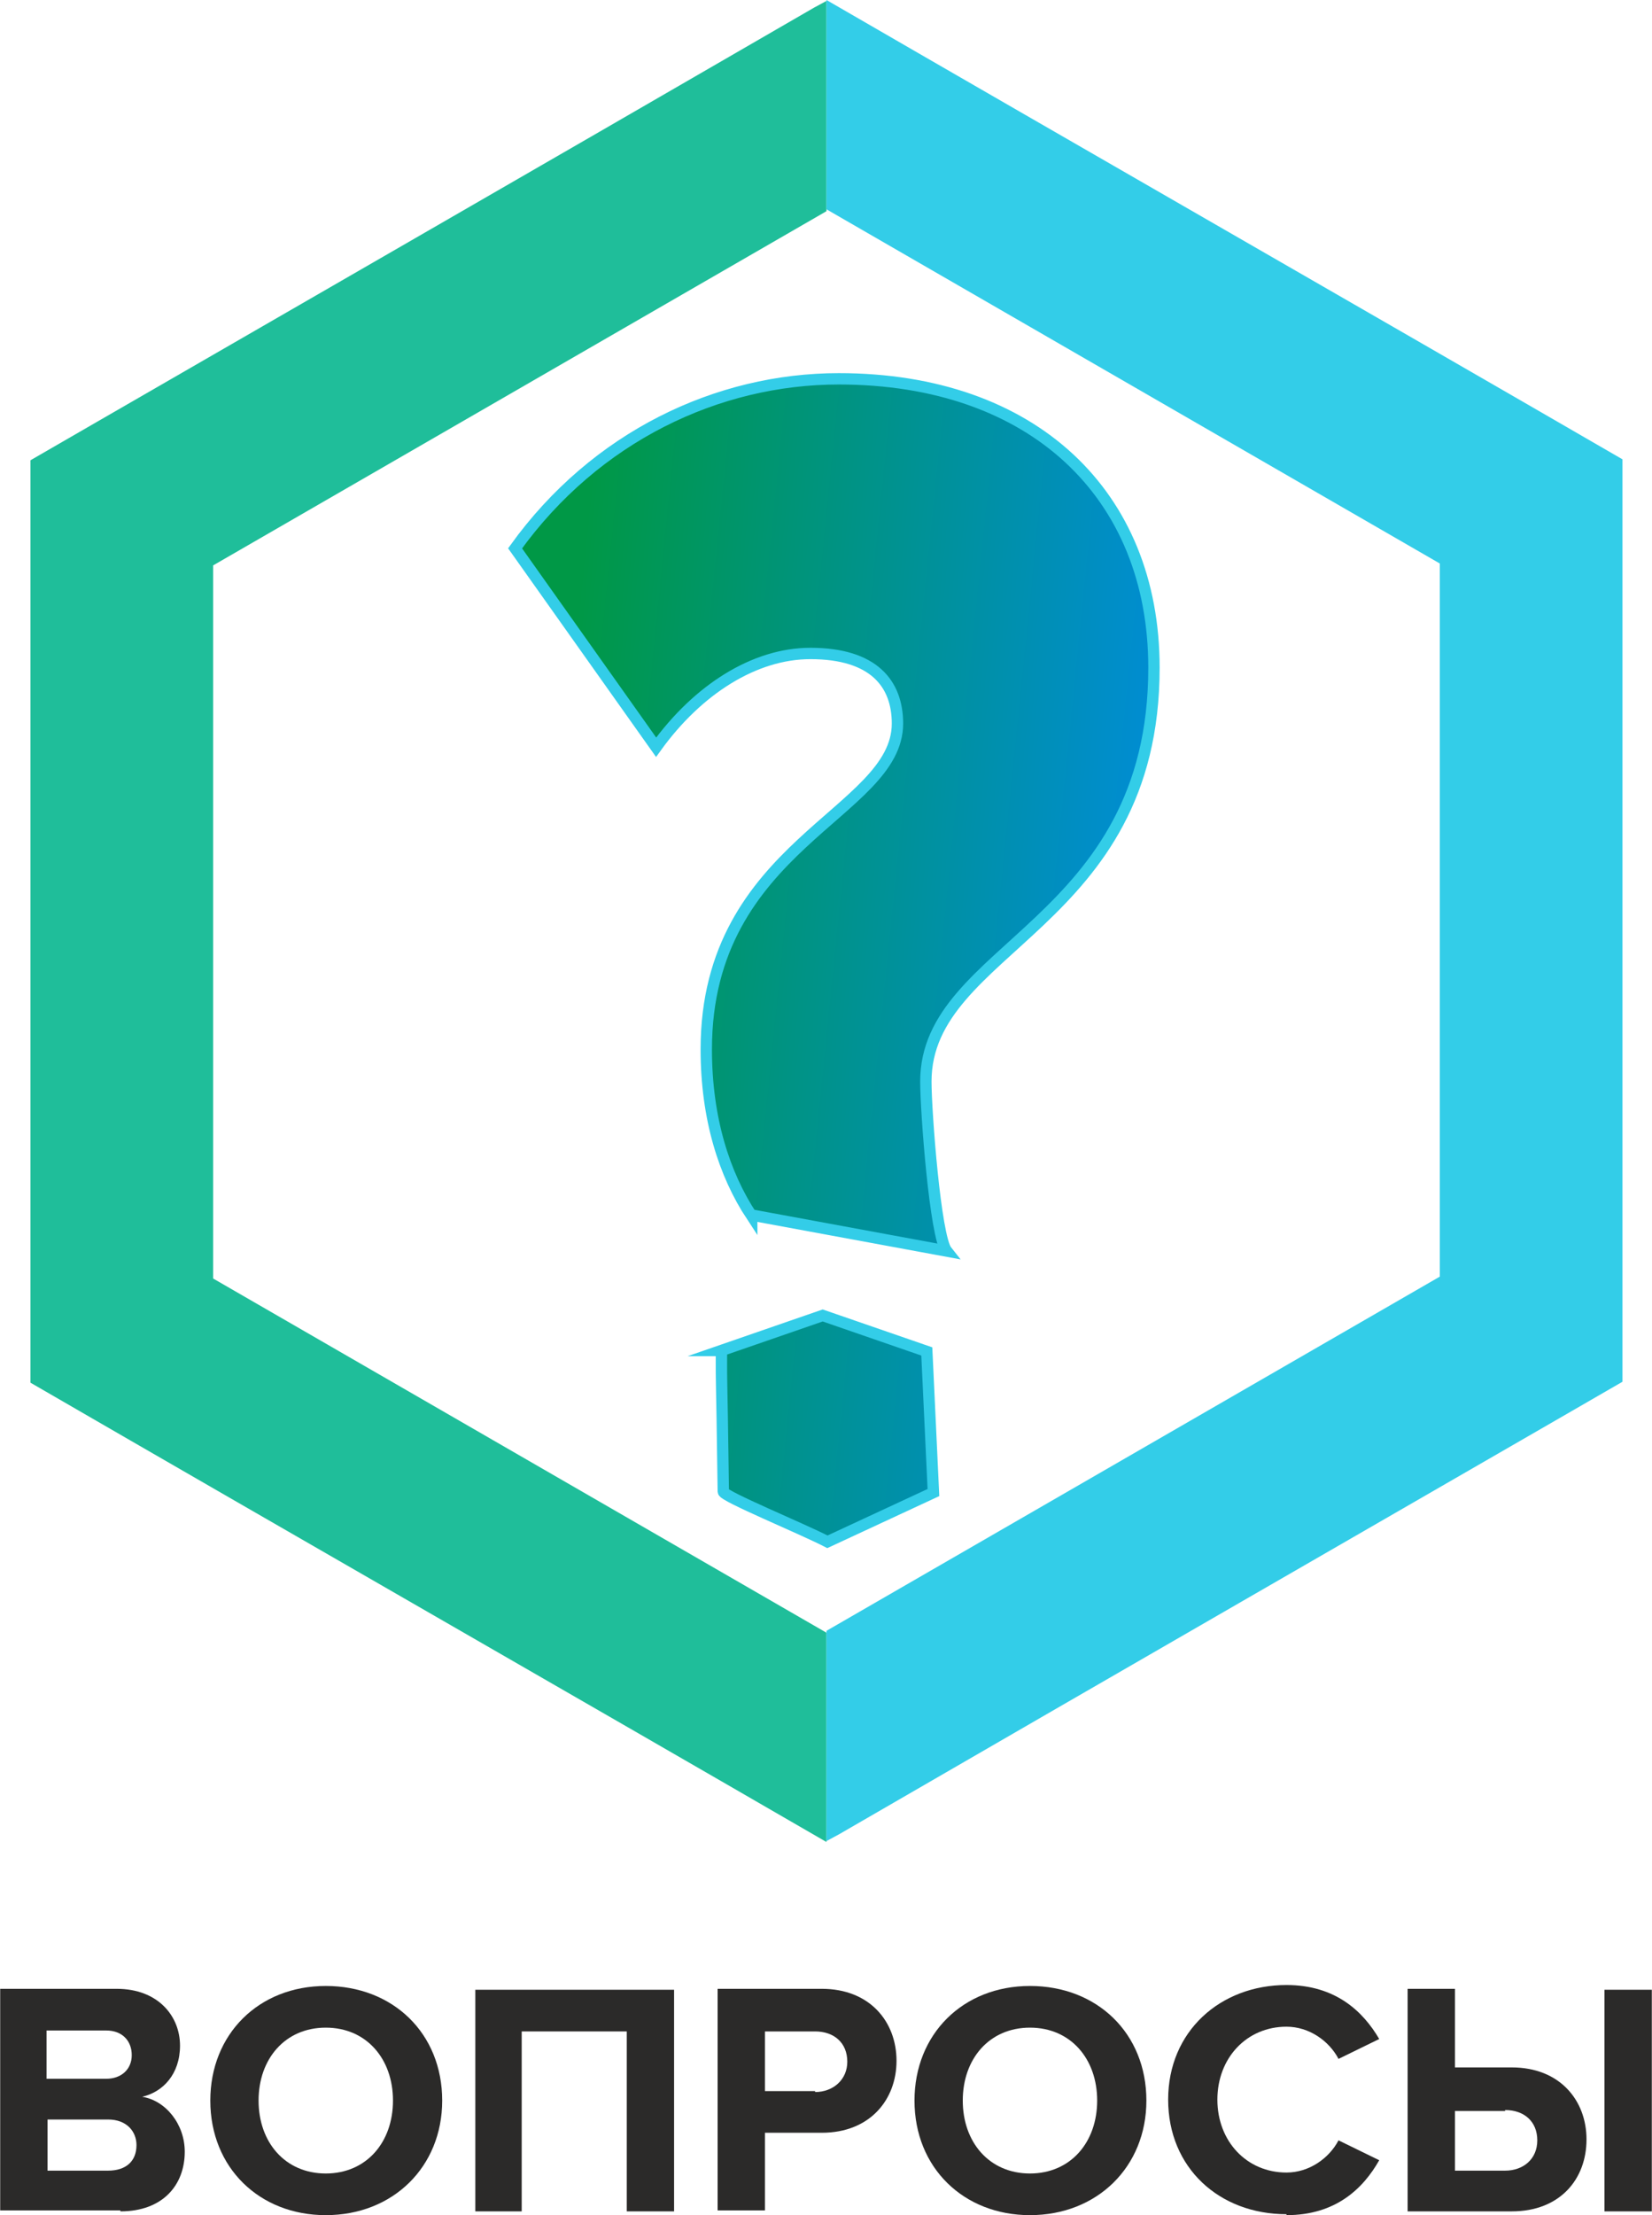 <?xml version="1.0" encoding="UTF-8"?>
<!DOCTYPE svg PUBLIC "-//W3C//DTD SVG 1.1//EN" "http://www.w3.org/Graphics/SVG/1.1/DTD/svg11.dtd">
<!-- Creator: CorelDRAW 2020 (64-Bit) -->
<svg xmlns="http://www.w3.org/2000/svg" xml:space="preserve" width="11.041mm" height="14.796mm" version="1.1" style="shape-rendering:geometricPrecision; text-rendering:geometricPrecision; image-rendering:optimizeQuality; fill-rule:evenodd; clip-rule:evenodd"
viewBox="0 0 17.45 23.39"
 xmlns:xlink="http://www.w3.org/1999/xlink"
 xmlns:xodm="http://www.corel.com/coreldraw/odm/2003">
 <defs>
  <style type="text/css">
   <![CDATA[
    .str0 {stroke:#33CDE8;stroke-width:0.12;stroke-miterlimit:22.926}
    .fil3 {fill:#2B2A29;fill-rule:nonzero}
    .fil0 {fill:#1FBE9A;fill-rule:nonzero}
    .fil1 {fill:#33CDE8;fill-rule:nonzero}
    .fil2 {fill:url(#id0)}
   ]]>
  </style>
  <linearGradient id="id0" gradientUnits="userSpaceOnUse" x1="11.87" y1="10.41" x2="5.76" y2="9.79">
   <stop offset="0" style="stop-opacity:1; stop-color:#008DD2"/>
   <stop offset="1" style="stop-opacity:1; stop-color:#009846"/>
  </linearGradient>
 </defs>
 <g id="Слой_x0020_1">
  <g id="_1934003440112">
   <path class="fil0" d="M8.73 19.45c-2.8,-1.62 -5.61,-3.23 -8.41,-4.85l0 -9.74 0.71 -0.41c2.13,-1.23 4.27,-2.46 7.57,-4.37l0.13 -0.07 0 2.22 -6.48 3.74 0 7.53 6.48 3.74 0 2.22z"/>
   <path class="fil1" d="M8.73 0c2.8,1.62 5.61,3.23 8.41,4.85l0 9.74 -0.71 0.41c-2.13,1.23 -4.27,2.46 -7.57,4.37l-0.13 0.07 0 -2.22 6.48 -3.74 0 -7.53 -6.48 -3.74 0 -2.22z"/>
   <path class="fil2 str0" d="M7.62 14.26c1.07,-0.37 0,0 1.07,-0.37 0,0 0,0 1.1,0.38l0.07 1.49 -1.12 0.52c-0.27,-0.14 -1.1,-0.48 -1.1,-0.53 -0.02,-1.47 -0.02,-0.99 -0.02,-1.49zm0.32 -1.43l2.06 0.38c-0.12,-0.15 -0.22,-1.47 -0.22,-1.79 0,-1.43 2.41,-1.64 2.41,-4.37 0,-1.83 -1.28,-3.05 -3.33,-3.05 -1.28,0 -2.57,0.61 -3.42,1.79l1.49 2.1c0.44,-0.61 1.04,-0.99 1.63,-0.99 0.67,0 0.92,0.32 0.92,0.74 0,0.95 -2.02,1.28 -2.02,3.44 0,0.73 0.19,1.32 0.48,1.76l0 0z"/>
  </g>
  <path class="fil3" d="M1.27 23.35c0.45,0 0.68,-0.28 0.68,-0.63 0,-0.29 -0.2,-0.54 -0.45,-0.58 0.22,-0.05 0.4,-0.24 0.4,-0.54 0,-0.31 -0.23,-0.6 -0.67,-0.6l-1.23 0 0 2.34 1.27 0zm-0.15 -1.4l-0.63 0 0 -0.51 0.63 0c0.17,0 0.27,0.11 0.27,0.26 0,0.15 -0.11,0.25 -0.27,0.25zm0.02 0.97l-0.64 0 0 -0.54 0.64 0c0.2,0 0.3,0.13 0.3,0.27 0,0.17 -0.11,0.27 -0.3,0.27z"/>
  <path id="1" class="fil3" d="M3.44 23.39c0.71,0 1.23,-0.51 1.23,-1.21 0,-0.71 -0.52,-1.21 -1.23,-1.21 -0.71,0 -1.22,0.51 -1.22,1.21 0,0.71 0.52,1.21 1.22,1.21zm0 -0.44c-0.43,0 -0.71,-0.33 -0.71,-0.77 0,-0.44 0.28,-0.77 0.71,-0.77 0.43,0 0.71,0.33 0.71,0.77 0,0.44 -0.28,0.77 -0.71,0.77z"/>
  <polygon id="2" class="fil3" points="7.12,23.35 7.12,21.01 5.02,21.01 5.02,23.35 5.51,23.35 5.51,21.45 6.62,21.45 6.62,23.35 "/>
  <path id="3" class="fil3" d="M8.08 23.35l0 -0.83 0.6 0c0.51,0 0.79,-0.35 0.79,-0.76 0,-0.41 -0.28,-0.76 -0.79,-0.76l-1.1 0 0 2.34 0.5 0zm0.53 -1.27l-0.53 0 0 -0.63 0.53 0c0.2,0 0.34,0.12 0.34,0.32 0,0.19 -0.15,0.32 -0.34,0.32z"/>
  <path id="4" class="fil3" d="M10.88 23.39c0.71,0 1.23,-0.51 1.23,-1.21 0,-0.71 -0.52,-1.21 -1.23,-1.21 -0.71,0 -1.22,0.51 -1.22,1.21 0,0.71 0.52,1.21 1.22,1.21zm0 -0.44c-0.43,0 -0.71,-0.33 -0.71,-0.77 0,-0.44 0.28,-0.77 0.71,-0.77 0.43,0 0.71,0.33 0.71,0.77 0,0.44 -0.28,0.77 -0.71,0.77z"/>
  <path id="5" class="fil3" d="M13.59 23.39c0.52,0 0.81,-0.28 0.98,-0.58l-0.43 -0.21c-0.1,0.19 -0.31,0.34 -0.55,0.34 -0.42,0 -0.73,-0.33 -0.73,-0.77 0,-0.44 0.31,-0.77 0.73,-0.77 0.24,0 0.45,0.15 0.55,0.34l0.43 -0.21c-0.17,-0.29 -0.46,-0.57 -0.98,-0.57 -0.7,0 -1.25,0.49 -1.25,1.21 0,0.72 0.54,1.21 1.25,1.21z"/>
  <path id="6" class="fil3" d="M14.87 21.01l0 2.34 1.1 0c0.51,0 0.79,-0.34 0.79,-0.76 0,-0.41 -0.28,-0.76 -0.79,-0.76l-0.6 0 0 -0.83 -0.5 0zm1.03 1.27c0.2,0 0.34,0.12 0.34,0.32 0,0.2 -0.15,0.32 -0.34,0.32l-0.53 0 0 -0.63 0.53 0zm1.55 1.07l0 -2.34 -0.5 0 0 2.34 0.5 0z"/>
 </g>
</svg>
